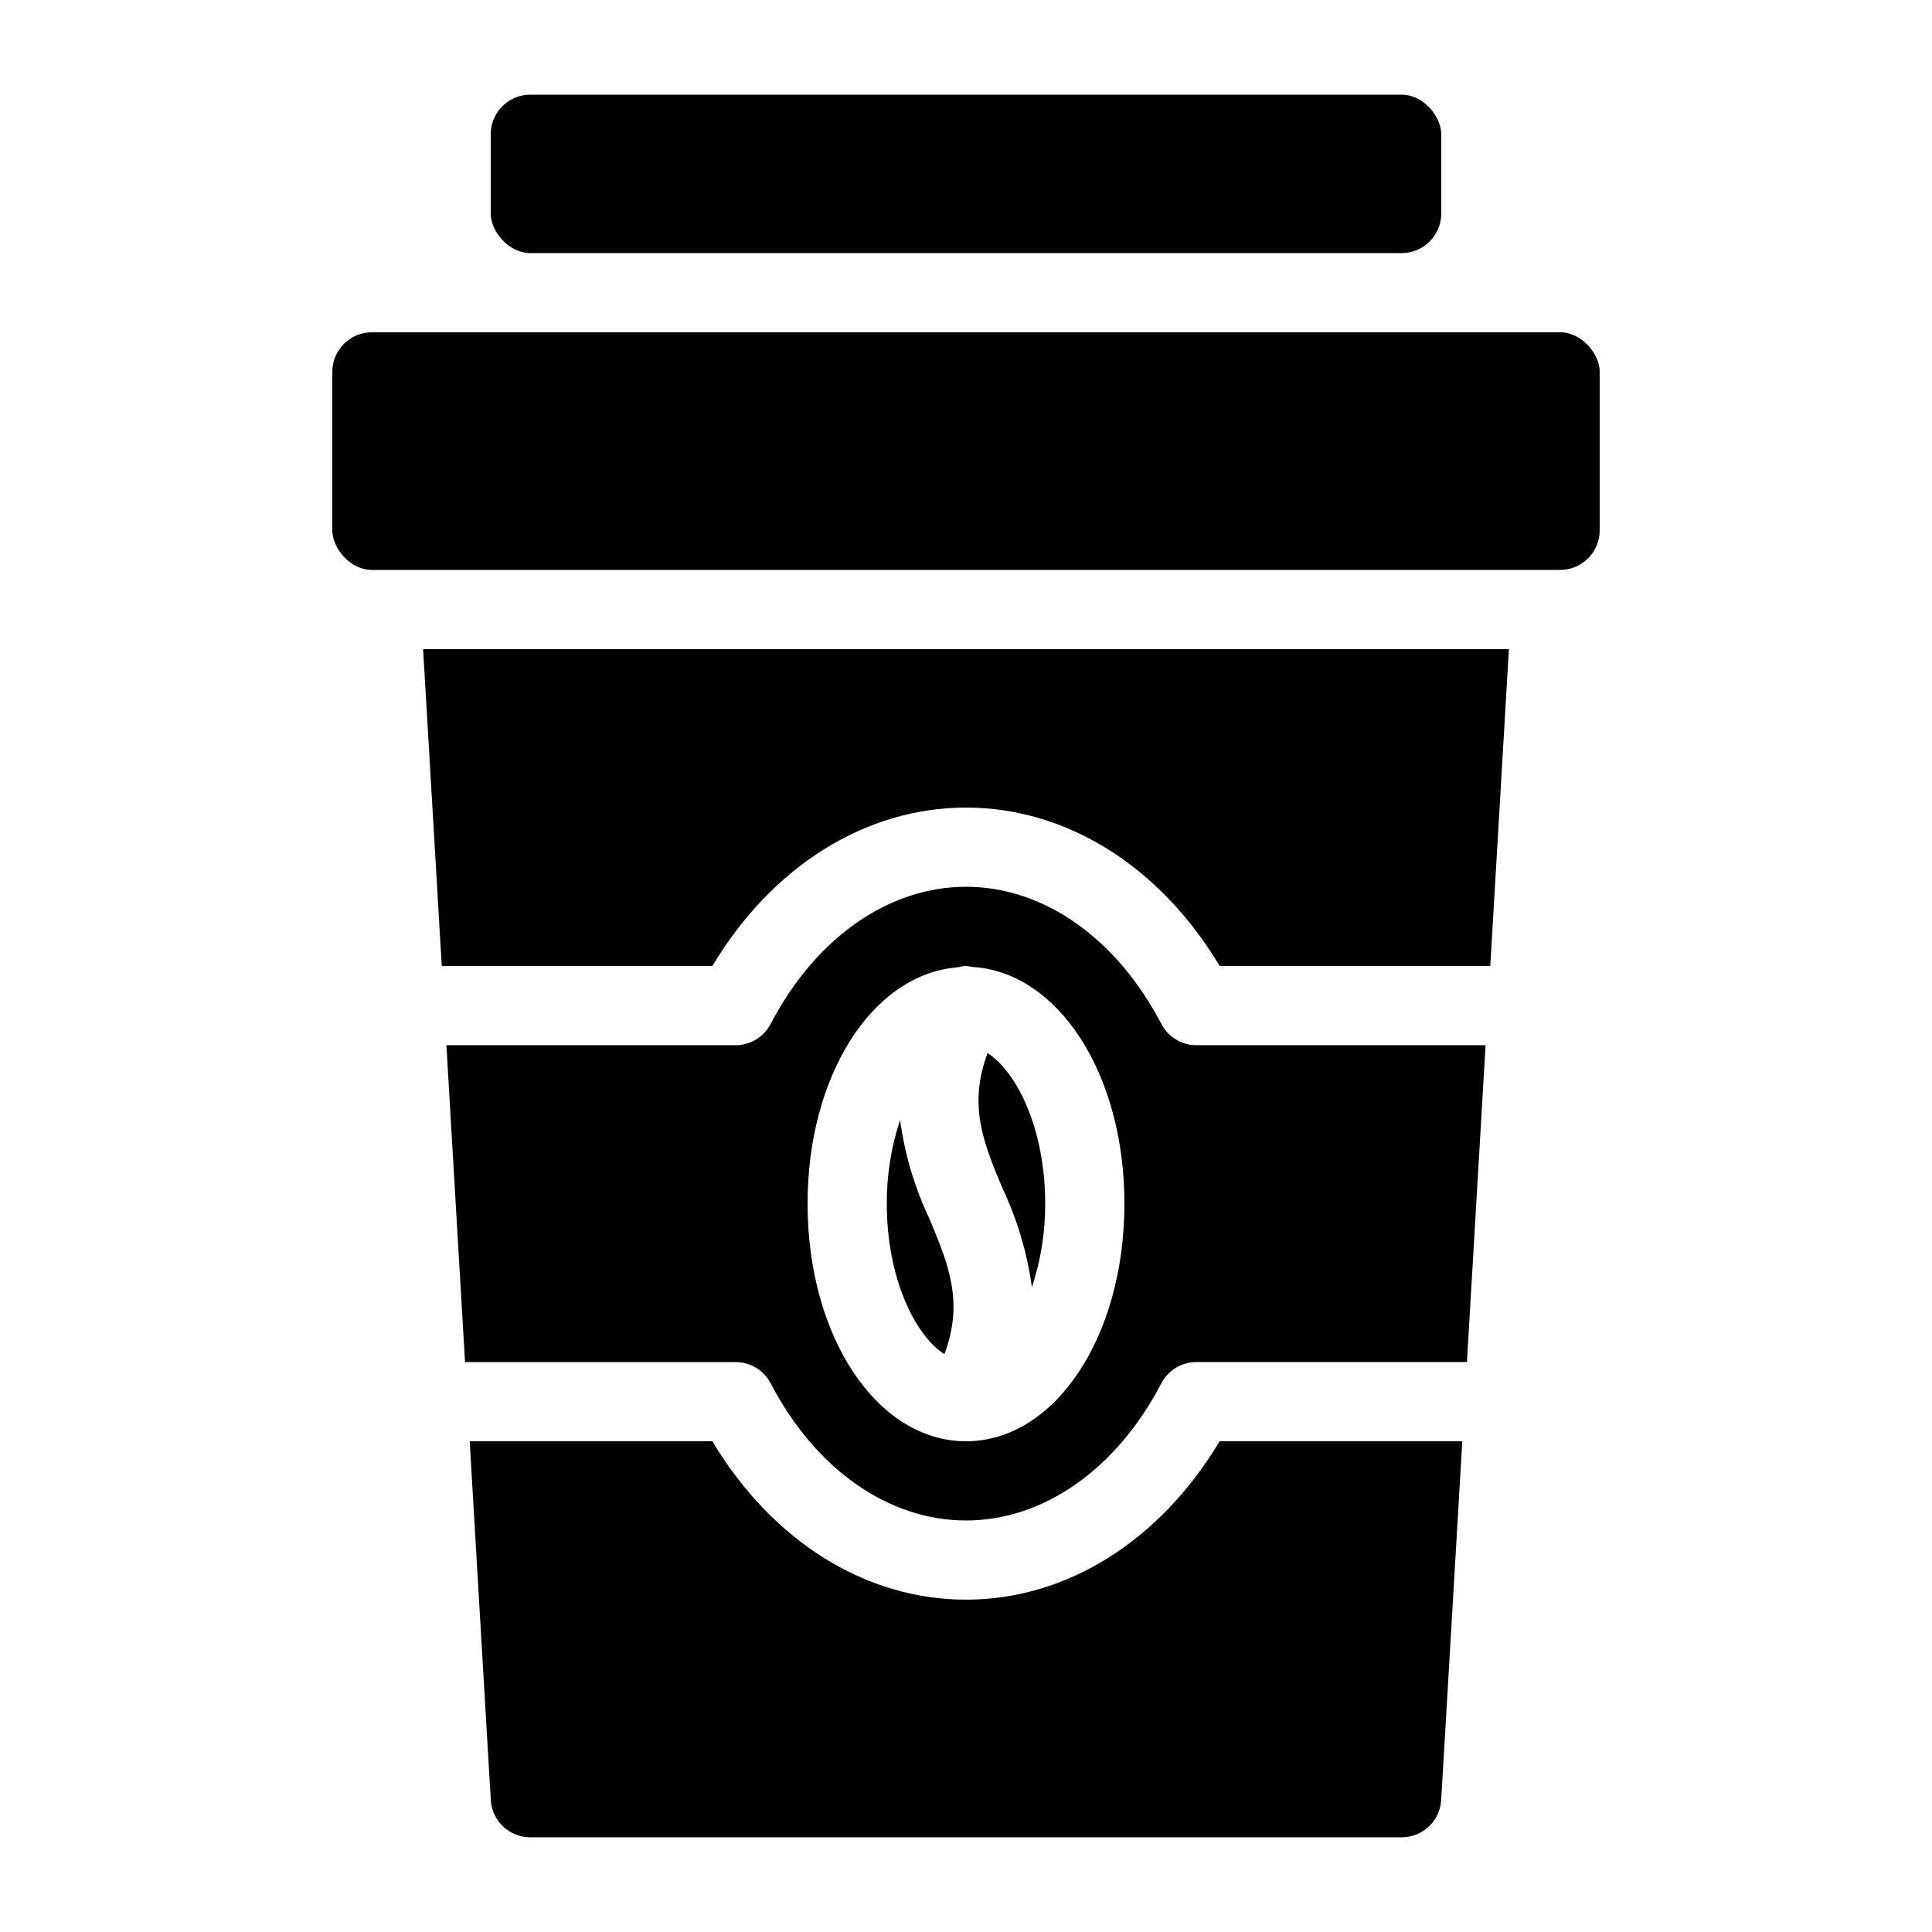 <?xml version="1.0" encoding="UTF-8"?>
<!-- Uploaded to: ICON Repo, www.svgrepo.com, Generator: ICON Repo Mixer Tools -->
<svg fill="#000000" width="800px" height="800px" version="1.1" viewBox="144 144 512 512" xmlns="http://www.w3.org/2000/svg">
 <g>
  <path d="m242.56 232.06h314.88c5.797 0 10.496 5.797 10.496 10.496v41.984c0 5.797-4.699 10.496-10.496 10.496h-314.88c-5.797 0-10.496-5.797-10.496-10.496v-41.984c0-5.797 4.699-10.496 10.496-10.496z"/>
  <path d="m284.54 169.09h230.91c5.797 0 10.496 5.797 10.496 10.496v20.992c0 5.797-4.699 10.496-10.496 10.496h-230.91c-5.797 0-10.496-5.797-10.496-10.496v-20.992c0-5.797 4.699-10.496 10.496-10.496z"/>
  <path d="m405.72 423.07c-5.188 13.855-1.105 23.785 3.953 35.848v-0.004c3.922 8.289 6.551 17.133 7.789 26.219 2.367-7.148 3.555-14.629 3.527-22.156 0-19.426-7.262-34.695-15.27-39.906z"/>
  <path d="m382.53 440.82c-2.363 7.148-3.555 14.629-3.523 22.16 0 19.422 7.262 34.695 15.27 39.906 5.188-13.855 1.105-23.785-3.953-35.848-3.926-8.289-6.555-17.133-7.793-26.219z"/>
  <path d="m400 567.93c-26.672 0-51.414-15.578-67.219-41.984h-64.309l5.594 95.078v0.004c0.324 5.547 4.918 9.879 10.477 9.879h230.91c5.559 0 10.152-4.332 10.477-9.879l5.594-95.082h-64.305c-15.805 26.406-40.551 41.984-67.219 41.984z"/>
  <path d="m451.76 415.35c-11.848-22.754-31.203-36.344-51.762-36.344-20.562 0-39.914 13.594-51.762 36.348l-0.004-0.004c-1.809 3.469-5.394 5.641-9.305 5.641h-76.629l4.938 83.969h71.688v-0.004c3.91 0 7.5 2.172 9.309 5.641 11.852 22.754 31.203 36.344 51.766 36.344s39.914-13.594 51.762-36.348v0.004c1.809-3.469 5.394-5.641 9.305-5.641h71.688l4.938-83.969-76.625 0.004c-3.91 0-7.496-2.172-9.305-5.641zm-51.762 110.6c-23.535 0-41.984-27.656-41.984-62.977 0-33.809 16.965-60.312 39.051-62.547 0.164-0.047 0.332-0.035 0.5-0.074 0.82-0.066 1.594-0.352 2.434-0.352 0.238 0 0.457 0.098 0.691 0.102 0.359 0.031 0.719 0.086 1.074 0.156 22.664 1.375 40.219 28.305 40.219 62.719 0 35.32-18.453 62.973-41.984 62.973z"/>
  <path d="m261.07 400h71.715c15.805-26.406 40.547-41.984 67.219-41.984s51.414 15.582 67.219 41.984h71.715l4.938-83.969h-287.75z"/>
 </g>
</svg>